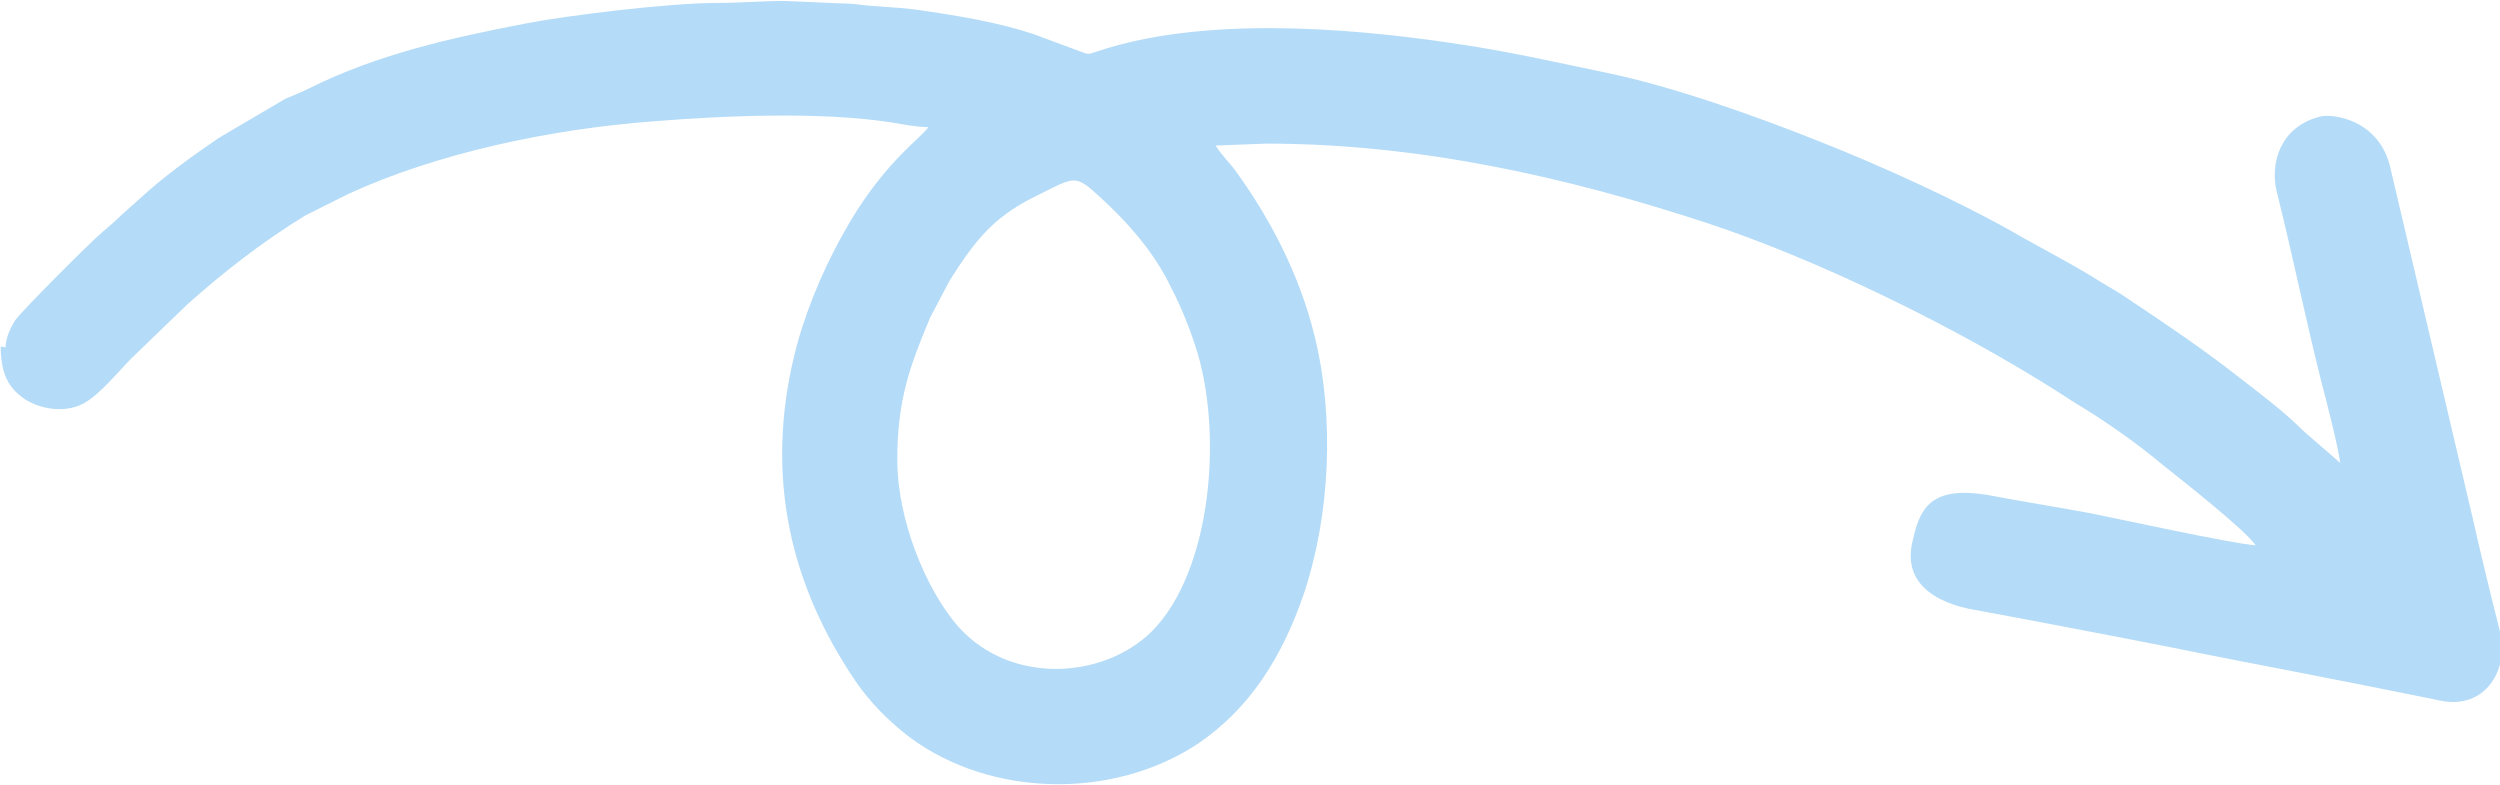 <?xml version="1.0" encoding="UTF-8"?> <svg xmlns="http://www.w3.org/2000/svg" xmlns:xlink="http://www.w3.org/1999/xlink" xml:space="preserve" width="1293px" height="406px" version="1.1" style="shape-rendering:geometricPrecision; text-rendering:geometricPrecision; image-rendering:optimizeQuality; fill-rule:evenodd; clip-rule:evenodd" viewBox="0 0 2575 809"> <defs> <style type="text/css"> .fil0 {fill:#B4DBF7} </style> </defs> <g id="Слой_x0020_1">  <path class="fil0" d="M924 474c0,-62 13,-97 34,-147l20 -38c25,-39 43,-64 87,-86 43,-21 41,-25 70,2 26,24 50,51 67,83 12,23 20,41 29,68 29,87 18,232 -45,295 -50,49 -145,55 -199,-5 -34,-39 -63,-111 -63,-172zm-924 -117c0,20 4,37 18,49 16,15 46,21 67,10 17,-9 37,-34 50,-47l57 -55c38,-34 78,-65 122,-92l44 -22c91,-42 208,-67 315,-75 75,-6 172,-10 244,1 13,2 26,5 39,5 -6,10 -43,34 -81,98 -23,39 -42,82 -54,125 -34,126 -12,242 60,348 15,22 34,41 56,58 84,62 209,64 296,7 55,-37 88,-91 110,-155 27,-81 32,-181 11,-266 -15,-61 -44,-118 -80,-168 -7,-10 -15,-17 -22,-28l52 -2c157,0 309,34 455,82 115,38 258,108 363,175 9,6 17,11 27,17 27,17 54,36 79,57 19,15 85,67 96,83 -26,-2 -140,-27 -170,-33 -32,-6 -64,-11 -96,-17 -63,-13 -79,6 -87,43 -17,61 54,72 66,74 27,5 54,10 80,15 52,10 105,20 159,31 9,2 146,28 238,47 48,10 71,-34 62,-70 -12,-47 -24,-98 -27,-112l-86 -366c-11,-51 -60,-57 -72,-54 -42,10 -53,49 -45,79 16,64 29,128 45,192 5,19 18,69 20,86l-38 -33c-20,-20 -44,-38 -66,-55 -37,-29 -74,-54 -113,-80 -10,-7 -19,-12 -29,-18 -30,-19 -62,-35 -93,-53 -59,-33 -134,-67 -197,-92 -65,-26 -152,-57 -220,-71 -58,-12 -100,-22 -162,-31 -109,-16 -256,-27 -363,9 -7,2 -7,3 -12,2l-54 -20c-36,-12 -78,-19 -120,-25 -22,-3 -45,-3 -65,-6l-71 -3c-26,0 -44,2 -70,2 -49,0 -155,13 -196,21 -78,15 -154,32 -224,67 -8,4 -16,7 -25,11l-68 40c-28,19 -57,40 -82,63l-19 17c-7,7 -11,10 -19,17 -10,8 -84,82 -90,91 -4,6 -10,18 -10,28z"></path> </g> </svg> 